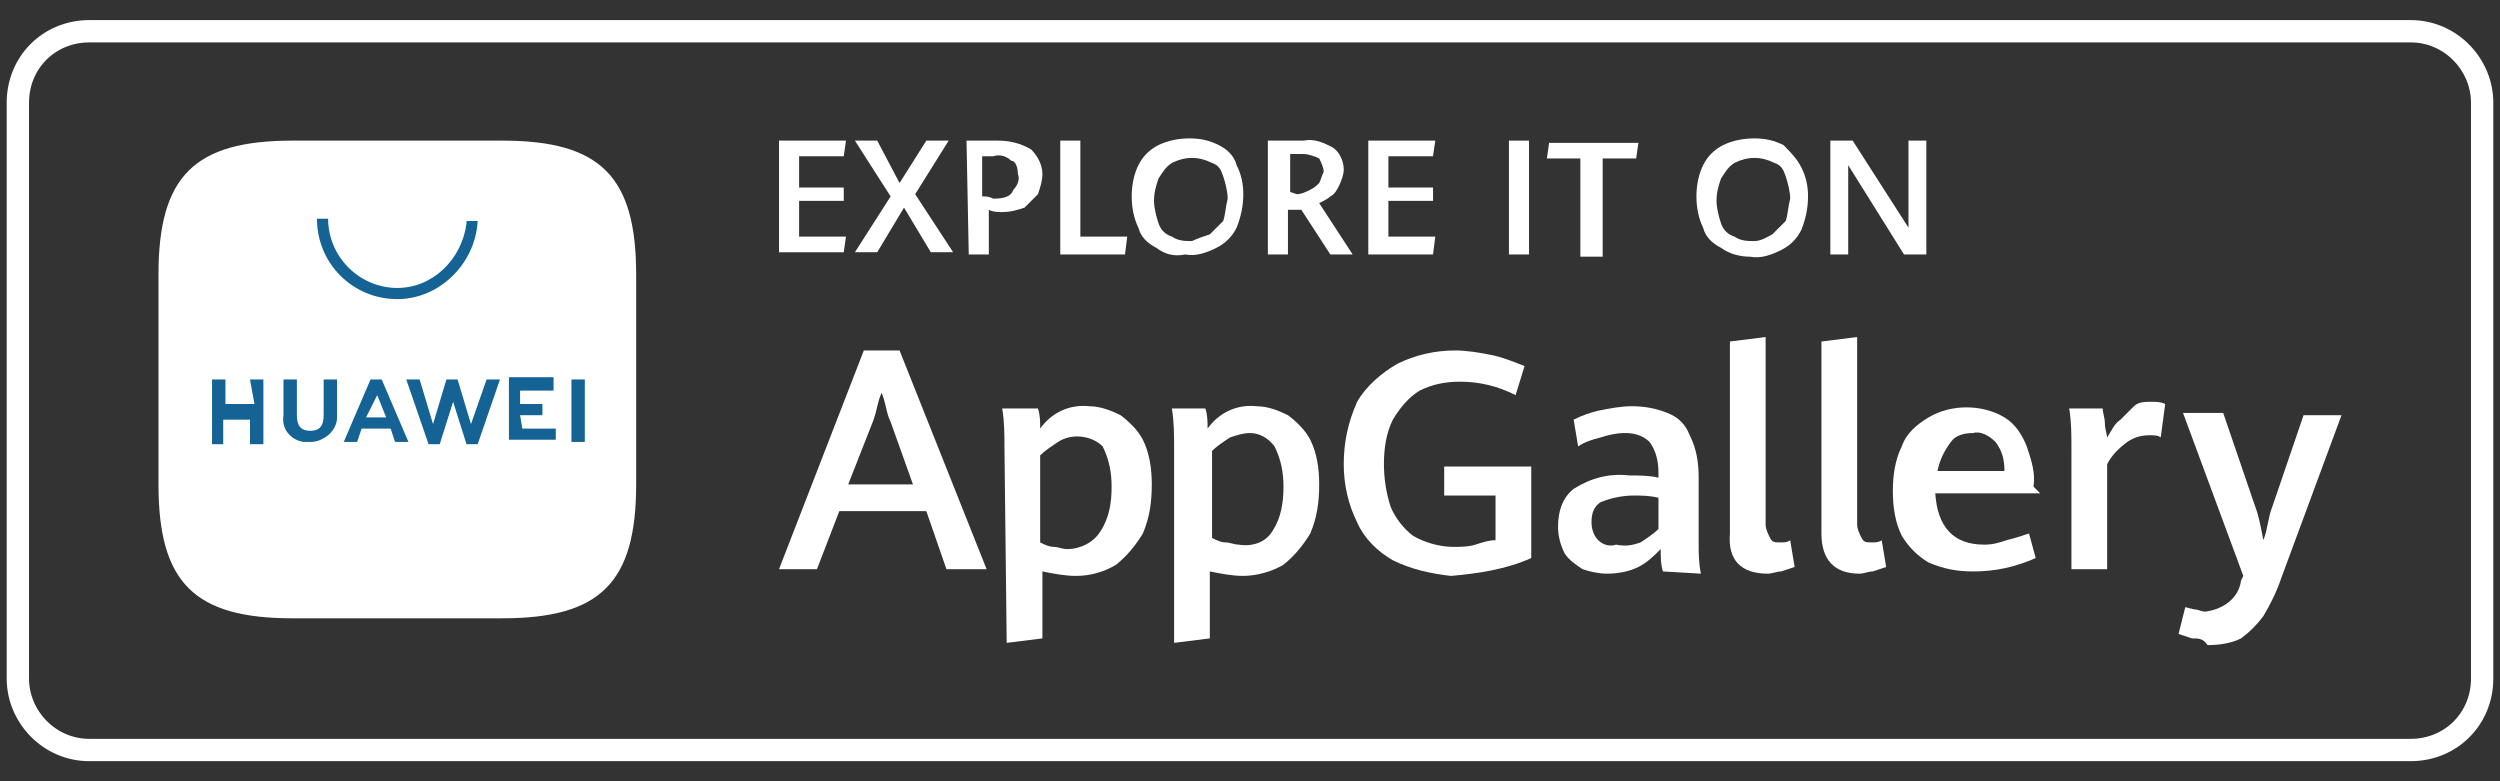 <?xml version="1.0" encoding="utf-8"?>
<!-- Generator: Adobe Illustrator 27.4.1, SVG Export Plug-In . SVG Version: 6.00 Build 0)  -->
<svg version="1.1" id="Layer_1" xmlns="http://www.w3.org/2000/svg" xmlns:xlink="http://www.w3.org/1999/xlink" x="0px" y="0px"
	 viewBox="0 0 112 35" style="enable-background:new 0 0 112 35;" xml:space="preserve">
<rect x="0" y="0" width="112" height="35" fill="#333333" stroke="none"/>
<style type="text/css">
	.st0{fill:none;stroke:#FFFFFF;}
	.st1{fill:#FFFFFF;}
	.st2{fill-rule:evenodd;clip-rule:evenodd;fill:#FFFFFF;}
	.st3{fill:#146394;}
</style>
<g id="Group_1320" transform="translate(0.5 0.5)">
	<path id="Path_290" class="st0" d="M110.7,29.9c0,1.8-1.4,3.2-3.2,3.2c0,0,0,0,0,0H3.5c-1.8,0-3.2-1.5-3.2-3.2V4.1
		c0-1.8,1.4-3.2,3.2-3.2h104c1.8,0,3.2,1.5,3.2,3.2L110.7,29.9z"/>
	<path id="Path_291" class="st1" d="M41,22.4h-3.9l-1,2.6h-1.7l3.8-9.8h1.6l3.9,9.8h-1.8L41,22.4z M37.5,21.2h2.9l-1-2.8
		c-0.2-0.4-0.2-0.8-0.4-1.3c-0.2,0.4-0.2,0.8-0.4,1.3L37.5,21.2z"/>
	<path id="Path_292" class="st1" d="M44.5,19.6c0-0.6,0-1.2-0.1-1.8h1.6c0.1,0.3,0.1,0.6,0.1,0.9c0.5-0.7,1.3-1.1,2.2-1
		c0.5,0,1,0.2,1.4,0.4c0.4,0.3,0.8,0.7,1,1.1c0.3,0.6,0.4,1.3,0.4,2c0,0.8-0.1,1.5-0.4,2.2c-0.3,0.5-0.7,1-1.2,1.4
		c-0.5,0.3-1.1,0.5-1.8,0.5c-0.5,0-1-0.1-1.5-0.2v3l-1.6,0.2L44.5,19.6z M48.8,23.3c0.4-0.6,0.5-1.3,0.5-2c0-0.6-0.1-1.2-0.4-1.8
		c-0.5-0.5-1.4-0.6-2-0.2c-0.3,0.2-0.6,0.4-0.8,0.6v3.9c0.2,0.1,0.4,0.2,0.6,0.2c0.2,0,0.4,0.1,0.6,0.1
		C47.9,24.1,48.5,23.8,48.8,23.3"/>
	<path id="Path_293" class="st1" d="M52.1,19.6c0-0.6,0-1.2-0.1-1.8h1.5c0.1,0.3,0.1,0.6,0.1,0.9c0.5-0.7,1.3-1.1,2.2-1
		c0.5,0,1,0.2,1.4,0.4c0.4,0.3,0.8,0.7,1,1.1c0.3,0.6,0.4,1.3,0.4,2c0,0.8-0.1,1.5-0.4,2.2c-0.3,0.5-0.7,1-1.2,1.4
		c-0.5,0.3-1.2,0.5-1.8,0.5c-0.5,0-1-0.1-1.5-0.2v3l-1.6,0.2L52.1,19.6z M56.5,23.3c0.4-0.6,0.5-1.3,0.5-2c0-0.6-0.1-1.2-0.4-1.8
		c-0.3-0.4-0.7-0.6-1.1-0.6c-0.3,0-0.6,0.1-0.9,0.2c-0.3,0.2-0.6,0.4-0.8,0.6v3.9c0.2,0.1,0.4,0.2,0.6,0.2c0.2,0,0.4,0.1,0.6,0.1
		C55.6,24,56.2,23.8,56.5,23.3"/>
	<path id="Path_294" class="st1" d="M61.9,24.6c-0.7-0.4-1.3-1-1.6-1.7c-0.4-0.8-0.6-1.7-0.6-2.6c0-1,0.2-1.9,0.6-2.8
		c0.4-0.7,1.1-1.3,1.8-1.7c0.8-0.4,1.7-0.6,2.6-0.6c0.5,0,1.1,0.1,1.6,0.2c0.5,0.1,1,0.3,1.5,0.5l-0.4,1.3c-0.8-0.4-1.6-0.6-2.5-0.6
		c-0.6,0-1.2,0.1-1.8,0.4c-0.5,0.3-0.9,0.8-1.2,1.3c-0.3,0.6-0.4,1.3-0.4,2c0,0.6,0.1,1.3,0.3,1.9c0.2,0.5,0.6,1,1,1.3
		c0.5,0.3,1.2,0.5,1.8,0.5c0.3,0,0.7,0,1-0.1c0.3-0.1,0.6-0.2,0.9-0.2v-2h-2.3v-1.3h3.9v4.1c-1.1,0.5-2.4,0.7-3.6,0.8
		C63.6,25.2,62.7,25,61.9,24.6"/>
	<path id="Path_295" class="st1" d="M74,25.1c-0.1-0.3-0.1-0.6-0.1-1c-0.3,0.3-0.6,0.6-1,0.8c-0.4,0.2-0.9,0.3-1.4,0.3
		c-0.4,0-0.8-0.1-1.1-0.2c-0.3-0.2-0.6-0.4-0.8-0.7c-0.2-0.4-0.3-0.8-0.3-1.2c0-0.7,0.2-1.3,0.7-1.7c0.8-0.5,1.6-0.7,2.5-0.6
		c0.4,0,0.9,0,1.3,0.1v-0.2c0-0.5-0.1-1-0.4-1.4c-0.3-0.3-0.7-0.4-1.1-0.4c-0.4,0-0.8,0.1-1.1,0.2c-0.4,0.1-0.7,0.2-1,0.4l-0.2-1.2
		c0.4-0.2,0.7-0.3,1.1-0.4c0.5-0.1,1-0.2,1.5-0.2c0.6,0,1.1,0.1,1.6,0.3c0.5,0.2,0.8,0.5,1,1c0.3,0.6,0.4,1.2,0.4,1.9v2.9
		c0,0.5,0,0.9,0.1,1.4L74,25.1z M73,23.8c0.3-0.2,0.6-0.4,0.8-0.6v-1.4c-0.4-0.1-0.8-0.1-1.1-0.1c-0.5,0-1,0.1-1.5,0.3
		c-0.3,0.2-0.4,0.5-0.4,0.9c0,0.3,0.1,0.6,0.3,0.8c0.2,0.2,0.5,0.3,0.8,0.2C72.4,24,72.7,23.9,73,23.8"/>
	<path id="Path_296" class="st1" d="M77,23.4v-8.6l1.6-0.2V23c0,0.2,0.1,0.4,0.2,0.6c0.1,0.2,0.2,0.2,0.5,0.2c0.1,0,0.3,0,0.4-0.1
		l0.2,1.2l-0.6,0.2c-0.2,0-0.4,0.1-0.6,0.1C77.5,25.2,76.9,24.6,77,23.4"/>
	<path id="Path_297" class="st1" d="M81.1,23.4v-8.6l1.6-0.2V23c0,0.2,0.1,0.4,0.2,0.6c0.1,0.2,0.2,0.2,0.5,0.2c0.1,0,0.3,0,0.4-0.1
		l0.2,1.2l-0.6,0.2c-0.2,0-0.4,0.1-0.6,0.1C81.7,25.2,81.1,24.6,81.1,23.4"/>
	<path id="Path_298" class="st1" d="M90.9,21.6h-4.7c0.1,1.5,0.8,2.3,2.2,2.3c0.4,0,0.7-0.1,1-0.2c0.4-0.1,0.7-0.2,1-0.3l0.3,1.1
		c-0.9,0.4-1.8,0.6-2.8,0.6c-0.7,0-1.3-0.1-2-0.4c-0.5-0.3-0.9-0.7-1.2-1.2c-0.3-0.6-0.4-1.3-0.4-2c0-0.7,0.1-1.4,0.4-2
		c0.2-0.6,0.7-1,1.2-1.3c1-0.6,2.4-0.6,3.4,0c0.5,0.3,0.8,0.8,1,1.3c0.2,0.6,0.4,1.2,0.3,1.8L90.9,21.6L90.9,21.6z M89.3,20.6
		c0-0.5-0.1-0.9-0.4-1.3c-0.3-0.3-0.7-0.5-1-0.4c-0.4,0-0.8,0.1-1,0.4c-0.3,0.4-0.5,0.8-0.6,1.3H89.3z"/>
	<path id="Path_299" class="st1" d="M92.3,19.6c0-0.6,0-1.2-0.1-1.8h1.5c0,0.2,0.1,0.4,0.1,0.7c0,0.2,0.1,0.5,0.1,0.6
		c0.2-0.3,0.3-0.6,0.6-0.8c0.2-0.2,0.4-0.4,0.6-0.6c0.2-0.2,0.5-0.2,0.8-0.2c0.2,0,0.4,0,0.6,0.1l-0.2,1.5C96.2,19,96,19,95.8,19
		c-0.4,0-0.7,0.1-1,0.3c-0.4,0.3-0.7,0.6-0.9,1V25h-1.6L92.3,19.6L92.3,19.6L92.3,19.6z"/>
	<path id="Path_300" class="st1" d="M97.7,28.1l-0.6-0.2l0.3-1.2l0.4,0.1c0.2,0,0.3,0.1,0.5,0.1c0.8-0.1,1.5-0.6,1.6-1.4l0.1-0.2
		l-2.7-7.3h1.8l1.4,4.1c0.2,0.5,0.3,1.1,0.4,1.6c0.2-0.5,0.2-1,0.4-1.5l1.4-4.1h1.7l-2.7,7.3c-0.2,0.6-0.5,1.2-0.8,1.7
		c-0.3,0.4-0.6,0.7-1,1c-0.4,0.2-0.9,0.3-1.5,0.3C98.2,28.1,98,28.1,97.7,28.1"/>
	<path id="Path_301" class="st1" d="M34.4,5.8h3l-0.1,0.7h-2v1.4h2v0.6h-2v1.6h2.1l-0.1,0.7h-2.9L34.4,5.8z"/>
	<path id="Path_302" class="st1" d="M39.4,8.3l-1.6-2.5h1l1,1.9L41,5.8h1l-1.5,2.4l1.7,2.6h-1l-1.2-2l-1.2,2h-1L39.4,8.3z"/>
	<path id="Path_303" class="st1" d="M42.8,5.8h1.4c0.5,0,1,0.1,1.5,0.4c0.3,0.3,0.5,0.7,0.5,1.1c0,0.3-0.1,0.6-0.2,0.9
		c-0.2,0.2-0.4,0.4-0.6,0.6c-0.3,0.1-0.6,0.2-1,0.2c-0.2,0-0.4,0-0.6-0.1v2h-0.9L42.8,5.8L42.8,5.8z M44.9,8
		c0.2-0.2,0.3-0.5,0.2-0.7c0-0.3-0.1-0.6-0.3-0.6c-0.2-0.2-0.5-0.3-0.8-0.2h-0.5v1.8c0.2,0,0.3,0,0.5,0.1C44.5,8.4,44.8,8.3,44.9,8"
		/>
	<path id="Path_304" class="st1" d="M47,5.8h0.9v4.3H50l-0.1,0.8H47L47,5.8z"/>
	<path id="Path_305" class="st1" d="M51.3,10.6c-0.4-0.2-0.7-0.5-0.8-0.9c-0.2-0.4-0.3-0.9-0.3-1.4c0-0.5,0.1-1,0.3-1.4
		c0.2-0.4,0.5-0.7,0.9-0.9c0.4-0.2,0.9-0.3,1.4-0.3c0.5,0,0.9,0.1,1.3,0.3c0.4,0.2,0.7,0.5,0.8,0.9c0.2,0.4,0.3,0.8,0.3,1.3
		c0,0.5-0.1,1-0.3,1.5c-0.2,0.4-0.5,0.7-0.9,0.9c-0.4,0.2-0.9,0.4-1.4,0.3C52.1,11,51.7,10.9,51.3,10.6 M53.7,10
		c0.2-0.2,0.4-0.4,0.6-0.6c0.1-0.3,0.1-0.6,0.2-1c0-0.3-0.1-0.7-0.2-1c-0.1-0.3-0.2-0.5-0.5-0.6c-0.6-0.3-1.2-0.3-1.8,0
		c-0.3,0.2-0.4,0.4-0.6,0.7c-0.1,0.3-0.2,0.6-0.2,1c0,0.3,0.1,0.7,0.2,1c0.1,0.3,0.3,0.5,0.6,0.6c0.3,0.2,0.6,0.2,0.9,0.2
		C53.1,10.2,53.4,10.1,53.7,10"/>
	<path id="Path_306" class="st1" d="M56.3,5.8h1.6c0.5-0.1,0.9,0.1,1.3,0.3c0.3,0.2,0.5,0.6,0.5,1c0,0.2-0.1,0.5-0.2,0.7
		c-0.1,0.2-0.2,0.4-0.4,0.5c-0.1,0.1-0.3,0.2-0.5,0.3l1.5,2.3h-1l-1.3-2h-0.6v2h-0.9L56.3,5.8L56.3,5.8z M57.6,8.2
		c0.2,0,0.4-0.1,0.6-0.2c0.2-0.1,0.3-0.2,0.4-0.3c0.1-0.2,0.1-0.3,0.2-0.5c0-0.2-0.1-0.4-0.2-0.6c-0.2-0.1-0.5-0.2-0.7-0.2h-0.6v1.7
		L57.6,8.2z"/>
	<path id="Path_307" class="st1" d="M60.8,5.8h3l-0.1,0.7h-2v1.4h2v0.6h-2v1.6h2.1l-0.1,0.8h-2.9L60.8,5.8z"/>
	<rect id="Rectangle_172" x="67.1" y="5.8" class="st1" width="0.9" height="5.1"/>
	<path id="Path_308" class="st1" d="M70.3,6.6h-1.5l0.1-0.7h4l-0.1,0.7h-1.5V11h-1V6.6z"/>
	<path id="Path_309" class="st1" d="M76.6,10.6c-0.4-0.2-0.7-0.5-0.8-0.9c-0.2-0.4-0.3-0.9-0.3-1.4c0-0.5,0.1-1,0.3-1.4
		c0.2-0.4,0.5-0.7,0.9-0.9c0.4-0.2,0.9-0.3,1.4-0.3c0.5,0,0.9,0.1,1.3,0.3C79.7,6.3,80,6.6,80.2,7c0.2,0.4,0.3,0.8,0.3,1.3
		c0,0.5-0.1,1-0.3,1.5c-0.2,0.4-0.5,0.7-0.9,0.9c-0.4,0.2-0.9,0.4-1.4,0.3C77.5,11,77,10.9,76.6,10.6 M78.9,10
		c0.2-0.2,0.4-0.4,0.6-0.6c0.1-0.3,0.1-0.6,0.2-1c0-0.3-0.1-0.7-0.2-1c-0.1-0.3-0.2-0.5-0.5-0.6c-0.6-0.3-1.2-0.3-1.8,0
		c-0.3,0.2-0.4,0.4-0.6,0.7c-0.1,0.3-0.2,0.6-0.2,1c0,0.3,0.1,0.7,0.2,1c0.1,0.3,0.3,0.5,0.6,0.6c0.3,0.2,0.6,0.2,0.9,0.2
		C78.4,10.3,78.7,10.1,78.9,10"/>
	<path id="Path_310" class="st1" d="M81.5,5.8h1L85,9.7V5.8h0.8v5.1h-1l-2.5-4v4h-0.8V5.8z"/>
	<path id="Path_311" class="st2" d="M22,5.8h-9.4c-4.4,0-6,1.6-6,6v9.4c0,4.4,1.6,6,6,6h9.4c4.4,0,6-1.6,6-6v-9.4
		C28,7.4,26.4,5.8,22,5.8"/>
	<path id="Path_312" class="st3" d="M10.7,16.5h0.6v2.9h-0.6v-1.1H9.5v1.1H9v-2.9h0.6v1.1h1.3L10.7,16.5L10.7,16.5z M14,18.1
		c0,0.5-0.2,0.7-0.6,0.7s-0.6-0.2-0.6-0.7v-1.6h-0.6v1.6c-0.1,0.6,0.3,1.1,0.9,1.2c0.1,0,0.2,0,0.3,0c0.6,0,1.2-0.5,1.2-1.1
		c0-0.1,0-0.1,0-0.2v-1.5H14L14,18.1z M20.6,18.5l-0.6-2h-0.5l-0.6,2l-0.6-2h-0.6l1,2.9h0.5l0.6-1.9l0.6,1.9h0.5l1-2.9h-0.6
		L20.6,18.5z M22.8,18.1h1v-0.5h-1v-0.6h1.5v-0.6h-2v2.8h2.1v-0.5h-1.5L22.8,18.1z M25.1,19.3h0.6v-2.8h-0.6V19.3z M15.7,18.7
		l-0.2,0.6h-0.6l1.2-2.8h0.5l1.2,2.8h-0.6L17,18.7H15.7z M15.9,18.2h0.9l-0.4-1L15.9,18.2z"/>
	<path id="Path_313" class="st3" d="M17.3,12.9c-2,0-3.6-1.6-3.6-3.6h0.5c0,1.7,1.4,3.1,3.1,3.1c1.6,0,2.9-1.3,3.1-2.9V9.4h0.5
		C20.8,11.3,19.2,12.9,17.3,12.9"/>
</g>
</svg>
